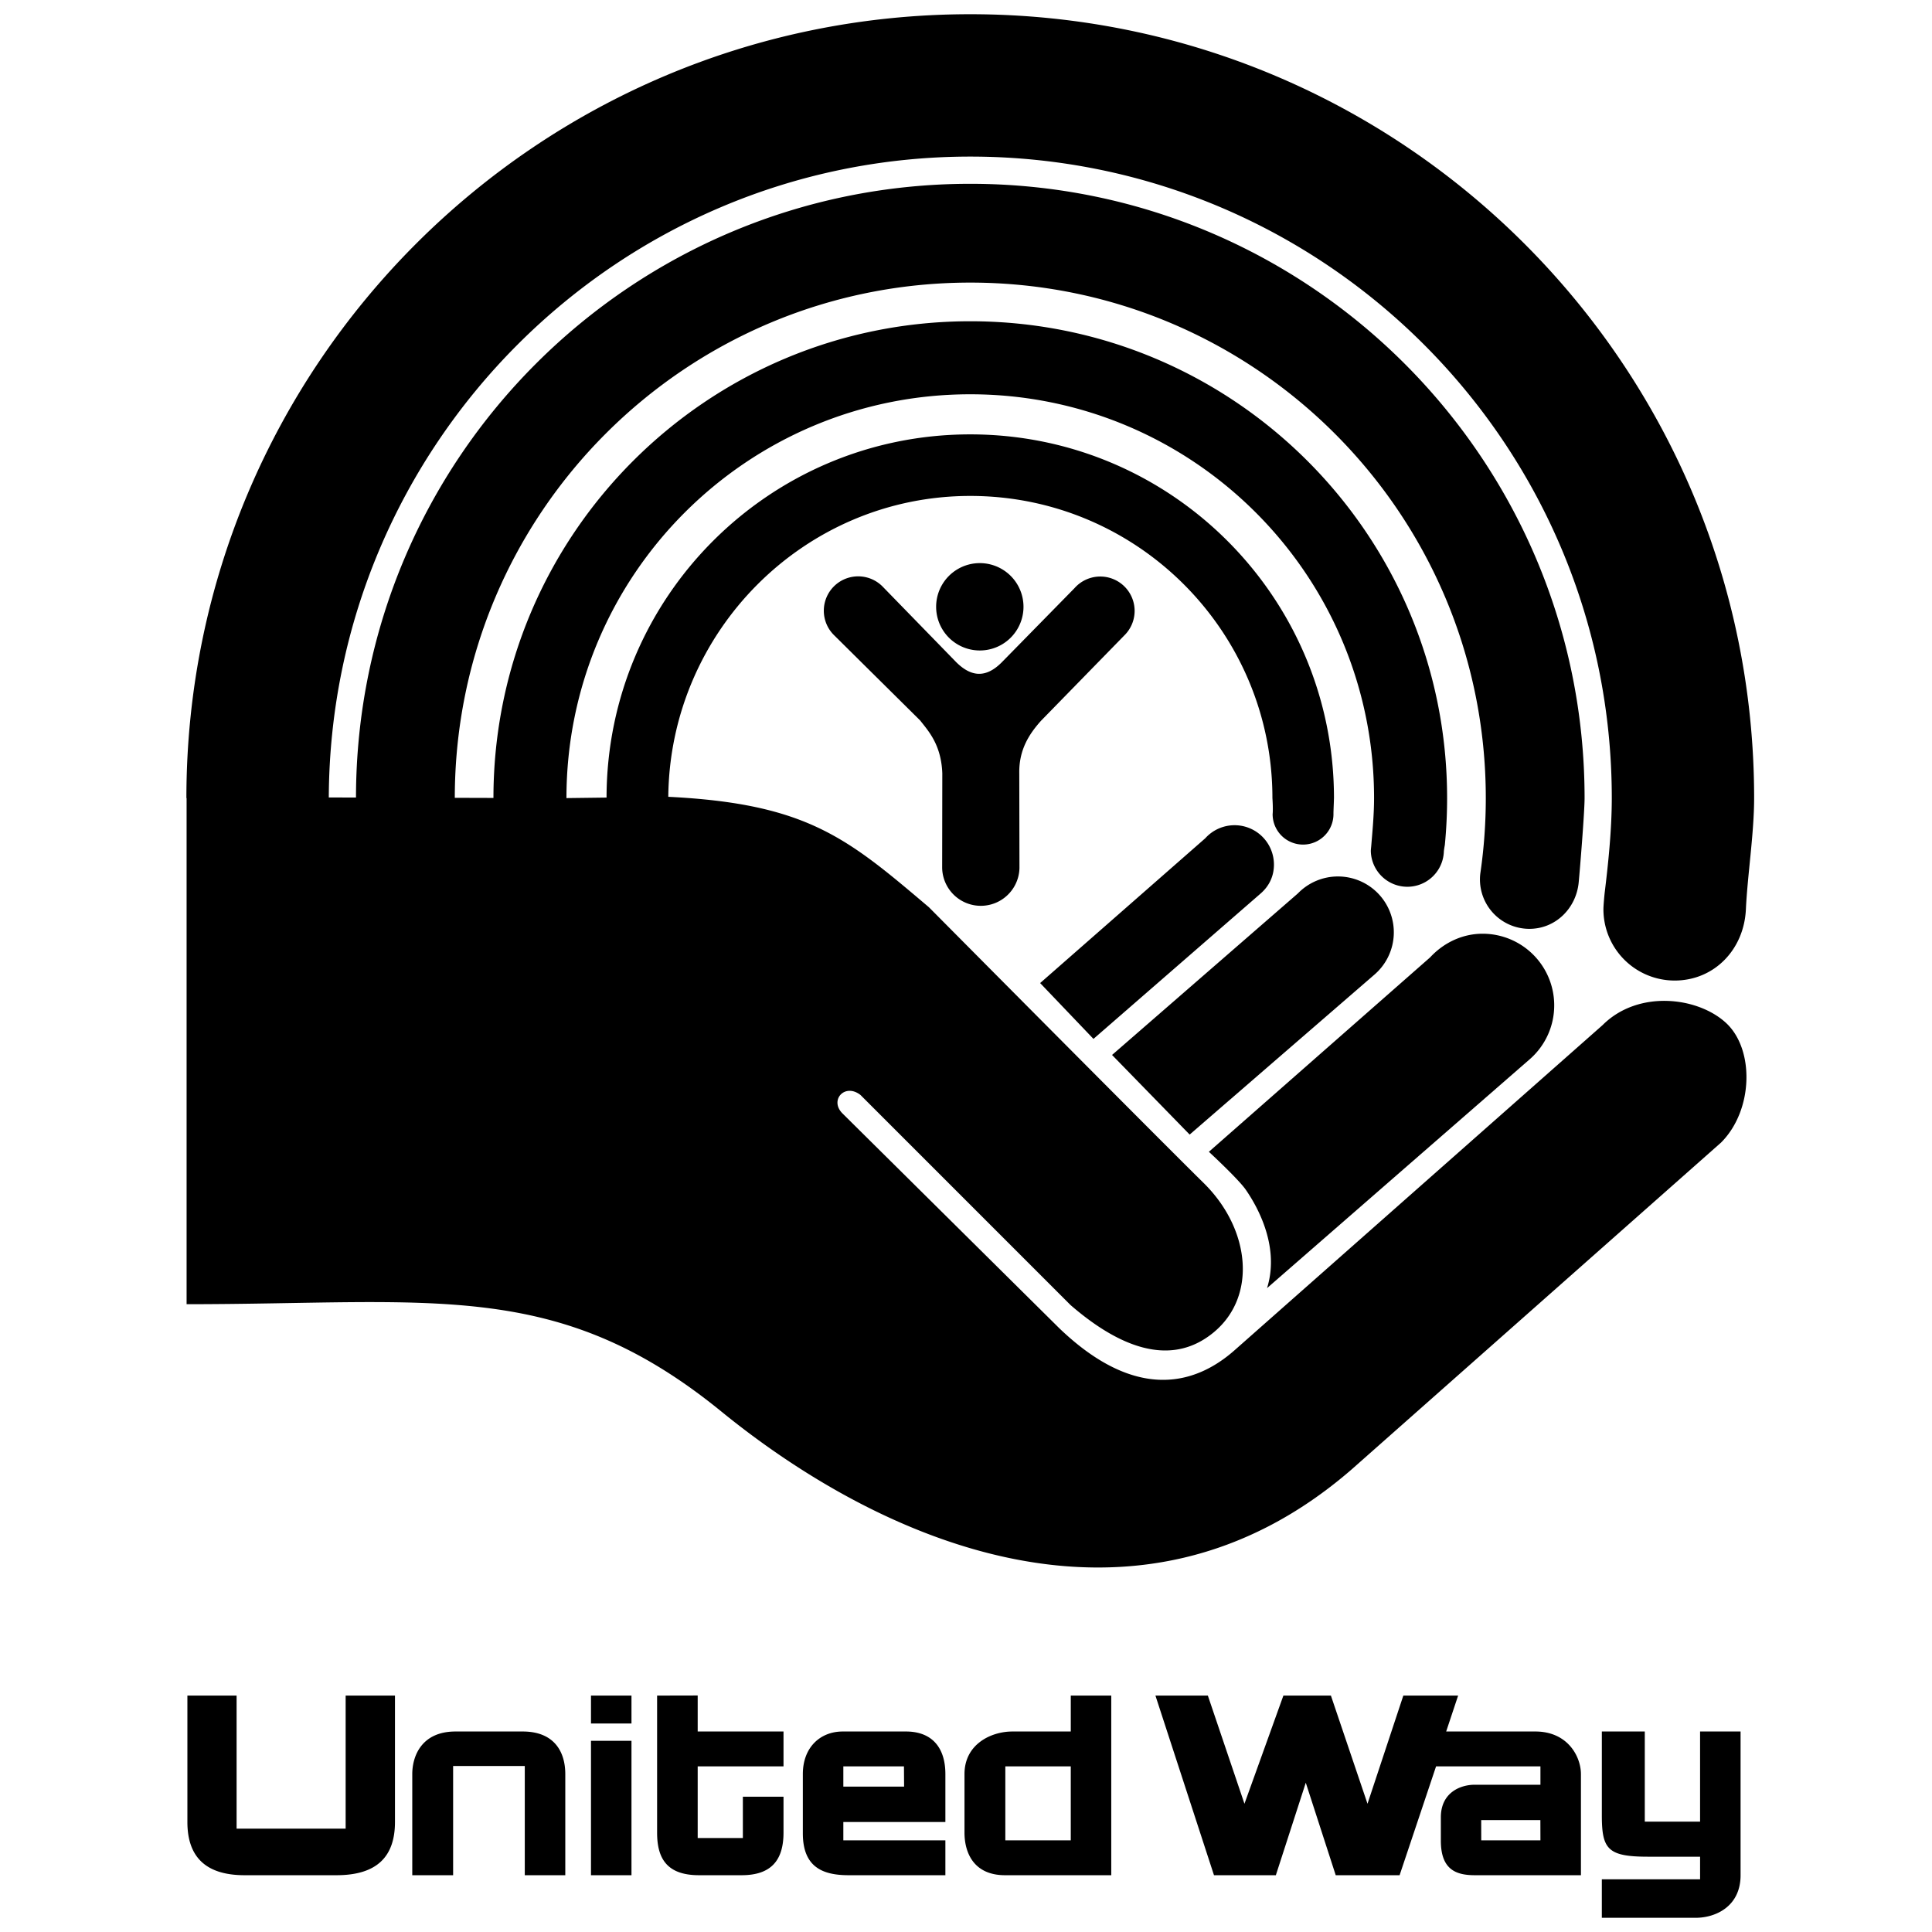 <svg xmlns="http://www.w3.org/2000/svg" width="2500" height="2500" viewBox="0 0 192.756 192.756"><g fill-rule="evenodd" clip-rule="evenodd"><path fill="#fff" d="M0 0h192.756v192.756H0V0z"/><path d="M93.398 60.54a4.358 4.358 0 1 0 8.716 0 4.358 4.358 0 0 0-8.716 0z"/><path d="M112.15 63.419a3.428 3.428 0 1 0-4.943-4.743l-7.279 7.42c-1.566 1.565-3.031 1.464-4.546-.051l-7.35-7.551a3.428 3.428 0 0 0-4.823 4.873l8.602 8.521c.793 1.025 2.098 2.389 2.203 5.269L94 86.604a3.857 3.857 0 0 0 7.712 0l-.018-9.445c-.045-2.425 1.055-3.998 2.172-5.253l8.284-8.487z"/><path d="M172.219 102.069c-2.83-2.626-8.789-3.333-12.326.203l-36.742 32.461c-3.887 3.419-9.791 5.129-17.439-2.19l-21.68-21.479c-1.288-1.321.266-3.031 1.819-1.818l20.957 20.959c4.547 3.939 9.816 6.395 14.26 2.742 4.383-3.602 3.68-10.36-1.012-14.951-3.674-3.598-27.375-27.478-27.375-27.478-8.136-6.898-12.135-10.337-26.006-11.021.157-16.517 13.578-30.017 30.128-30.017 16.648 0 30.146 13.497 30.146 30.145 0 0 .076 1.043.021 1.604a3.035 3.035 0 1 0 6.07 0c-.004-.308.045-1.217.045-1.469l.006-.134c0-20.042-16.246-36.288-36.289-36.288-20.022 0-36.258 16.219-36.286 36.237l-4.001.051c0-22.251 18.038-40.288 40.287-40.288 22.251 0 40.289 18.037 40.289 40.288 0 1.636-.156 3.244-.287 4.835-.01.101-.037.35-.037.452a3.645 3.645 0 0 0 7.288 0s.047-.354.096-.607c.15-1.539.227-3.101.227-4.68 0-26.274-21.299-47.574-47.574-47.574-26.269 0-47.564 21.291-47.573 47.558l-3.856-.011c.015-28.391 23.036-51.404 51.43-51.404 28.404 0 51.433 23.028 51.433 51.432 0 2.501-.18 4.961-.525 7.368l-.014.092a4.93 4.93 0 0 0 4.887 5.584c2.621 0 4.67-2.053 4.92-4.628.123-1.263.592-7.086.588-8.416 0-33.849-27.439-61.289-61.289-61.289-33.829 0-61.258 27.41-61.288 61.233l-2.713-.008c.144-35.225 28.742-63.94 64.001-63.94 35.349 0 64.003 28.656 64.003 64.004 0 3.311-.395 6.852-.695 9.327-.045.36-.139 1.392-.139 1.769a7.108 7.108 0 0 0 7.107 7.106c3.926 0 6.92-3.067 7.107-7.106.16-3.411.822-7.591.822-11.096 0-43.192-35.014-78.208-78.207-78.208-43.19 0-78.206 35.015-78.206 78.208h.02v50.493c24.663 0 36.987-2.627 53.353 10.708 15.729 12.815 41.303 24.533 62.92 5.744l36.822-32.58c3.233-3.234 3.335-9.296.507-11.923z"/><path d="M152.662 105.646a7.125 7.125 0 0 0 2.402-5.345 7.143 7.143 0 0 0-7.143-7.143c-2.074 0-3.932.946-5.238 2.36l-22.072 19.396s2.939 2.717 3.672 3.773c.887 1.281 3.498 5.446 2.131 9.829l26.248-22.87zM137.104 97.259a5.573 5.573 0 1 0-7.617-8.12l-18.537 16.114 7.742 7.943 18.412-15.937zM125.764 89.154c.834-.72 1.338-1.705 1.338-2.893a3.93 3.93 0 0 0-6.856-2.623L103.775 98.08l5.32 5.571 16.669-14.497zM34.485 182.446h-10.88v-13.278h-4.909v12.612c0 3.386 1.726 5.31 5.708 5.31h9.16c4.049 0 5.842-1.858 5.842-5.31v-12.612h-4.921v13.278zM52.151 172.752h-6.705c-3.386 0-4.314 2.457-4.314 4.249v10.089h4.076v-10.898h7.149v10.898h4.042v-10.089c0-2.257-1.129-4.249-4.248-4.249zM58.963 171.956h4.04v-2.788h-4.04v2.788zM58.963 187.09h4.04v-13.408h-4.04v13.408zM69.609 169.159l-4.05.009v13.674c0 2.522.93 4.248 4.182 4.248h4.249c2.921 0 4.181-1.459 4.181-4.248v-3.584h-4.055v4.121h-4.507v-7.149h8.562v-3.478h-8.562v-3.593zM87.265 181.78h7.056v-4.779c0-2.655-1.346-4.249-3.936-4.249H84.08c-2.258 0-3.98 1.594-3.98 4.249v5.908c0 3.386 1.988 4.181 4.577 4.181h9.644v-3.478H84.14v-1.832h3.125zm-3.125-5.551h6.048l.014 2.021H84.14v-2.021zM106.832 169.168v3.584h-5.828c-2.123 0-4.777 1.262-4.777 4.249v5.841c0 1.926.863 4.248 4.048 4.248h10.596v-17.922h-4.039zm0 14.444H100.302v-7.383h6.529v7.383h.001zM169.619 181.748h-5.518v-8.996h-4.285v8.374c0 3.386.596 4.118 4.646 4.118h5.156v2.254h-9.803v3.841h9.361c1.99 0 4.482-1.129 4.482-4.249v-14.338h-4.041v8.996h.002zM153.18 172.752h-8.895l1.193-3.584h-5.467l-3.574 10.792-3.652-10.792h-4.74l-3.885 10.792-3.652-10.792h-5.23l5.842 17.922h6.172l2.986-9.227 2.988 9.227h6.373l3.639-10.86h10.412v1.833h-6.551c-1.461 0-3.385.797-3.385 3.252v2.324c0 2.854 1.461 3.451 3.385 3.451h10.592v-10.089c-.001-1.726-1.299-4.249-4.551-4.249zm-2.258 10.86h-3.139l-.004-2.021h5.904l.006 2.021h-2.767z"/></g></svg>